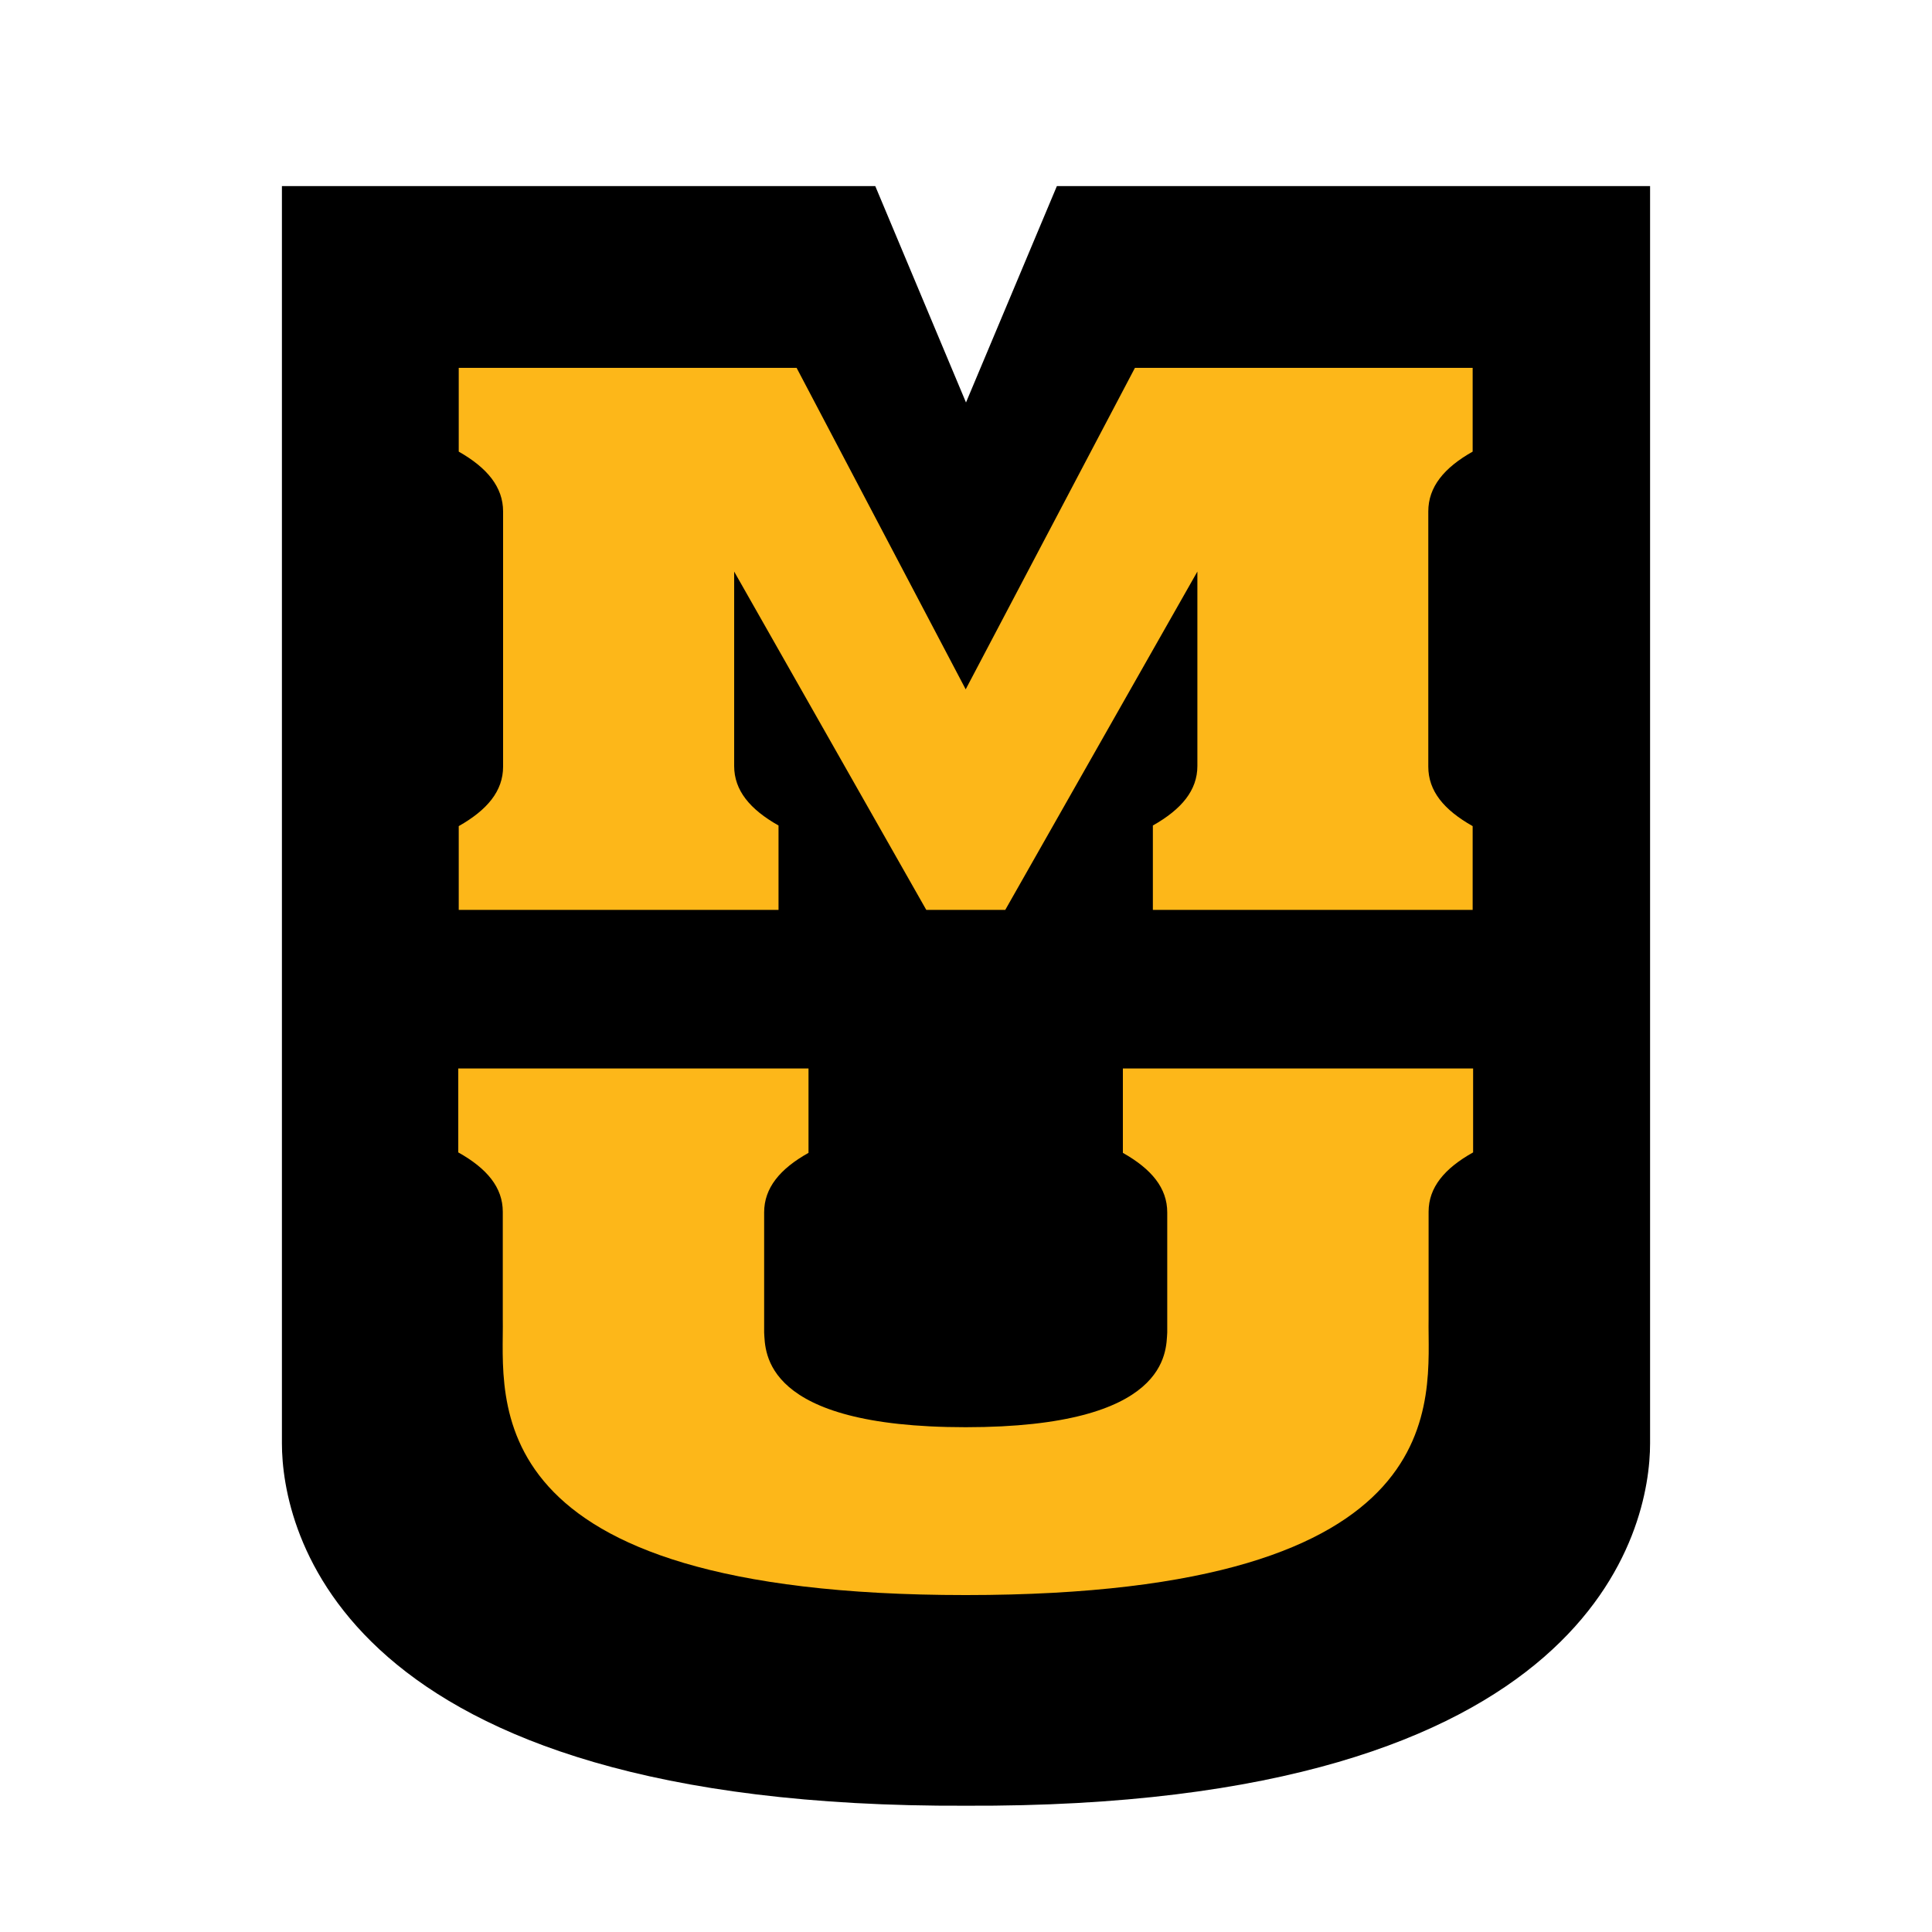 <?xml version="1.0" encoding="UTF-8"?>
<svg id="Layer_1" data-name="Layer 1" xmlns="http://www.w3.org/2000/svg" width="125" height="125" viewBox="0 0 125 125">
  <defs>
    <style>
      .cls-1 {
        fill: #fdb719;
      }
    </style>
  </defs>
  <path d="M62.46,116.83c40.75.18,44.3-18.01,44.3-23.44V12.04h-38.38l-5.88,14-5.87-14H18.24v81.35c0,5.43,3.54,23.62,44.3,23.44h-.08Z"/>
  <path class="cls-1" d="M29.68,23.8v5.42c1.85,1.05,2.87,2.3,2.87,3.87v16.51c0,1.58-1.02,2.8-2.87,3.85v5.42h20.69v-5.46c-1.86-1.05-2.87-2.28-2.87-3.85v-12.58l12.43,21.89h5.11l12.43-21.89v12.58c0,1.57-1.02,2.8-2.88,3.85v5.46h20.69v-5.42c-1.86-1.05-2.87-2.27-2.87-3.85v-16.51c0-1.58,1.01-2.82,2.87-3.87v-5.42h-21.85l-10.95,20.8-10.94-20.8h-21.86ZM29.65,69.13v5.43c1.86,1.04,2.88,2.27,2.88,3.84v6.95c.09,5.08-2.18,17.85,29.95,17.85s29.86-12.77,29.95-17.85v-6.95c0-1.57,1.02-2.8,2.88-3.84v-5.43h-22.66v5.46c1.86,1.05,2.87,2.28,2.87,3.85v7.77c-.08,1.22.15,6.13-13.04,6.13s-12.96-4.9-13.04-6.13v-7.77c0-1.57,1.01-2.81,2.87-3.85v-5.46h-22.66,0Z"/>
</svg>